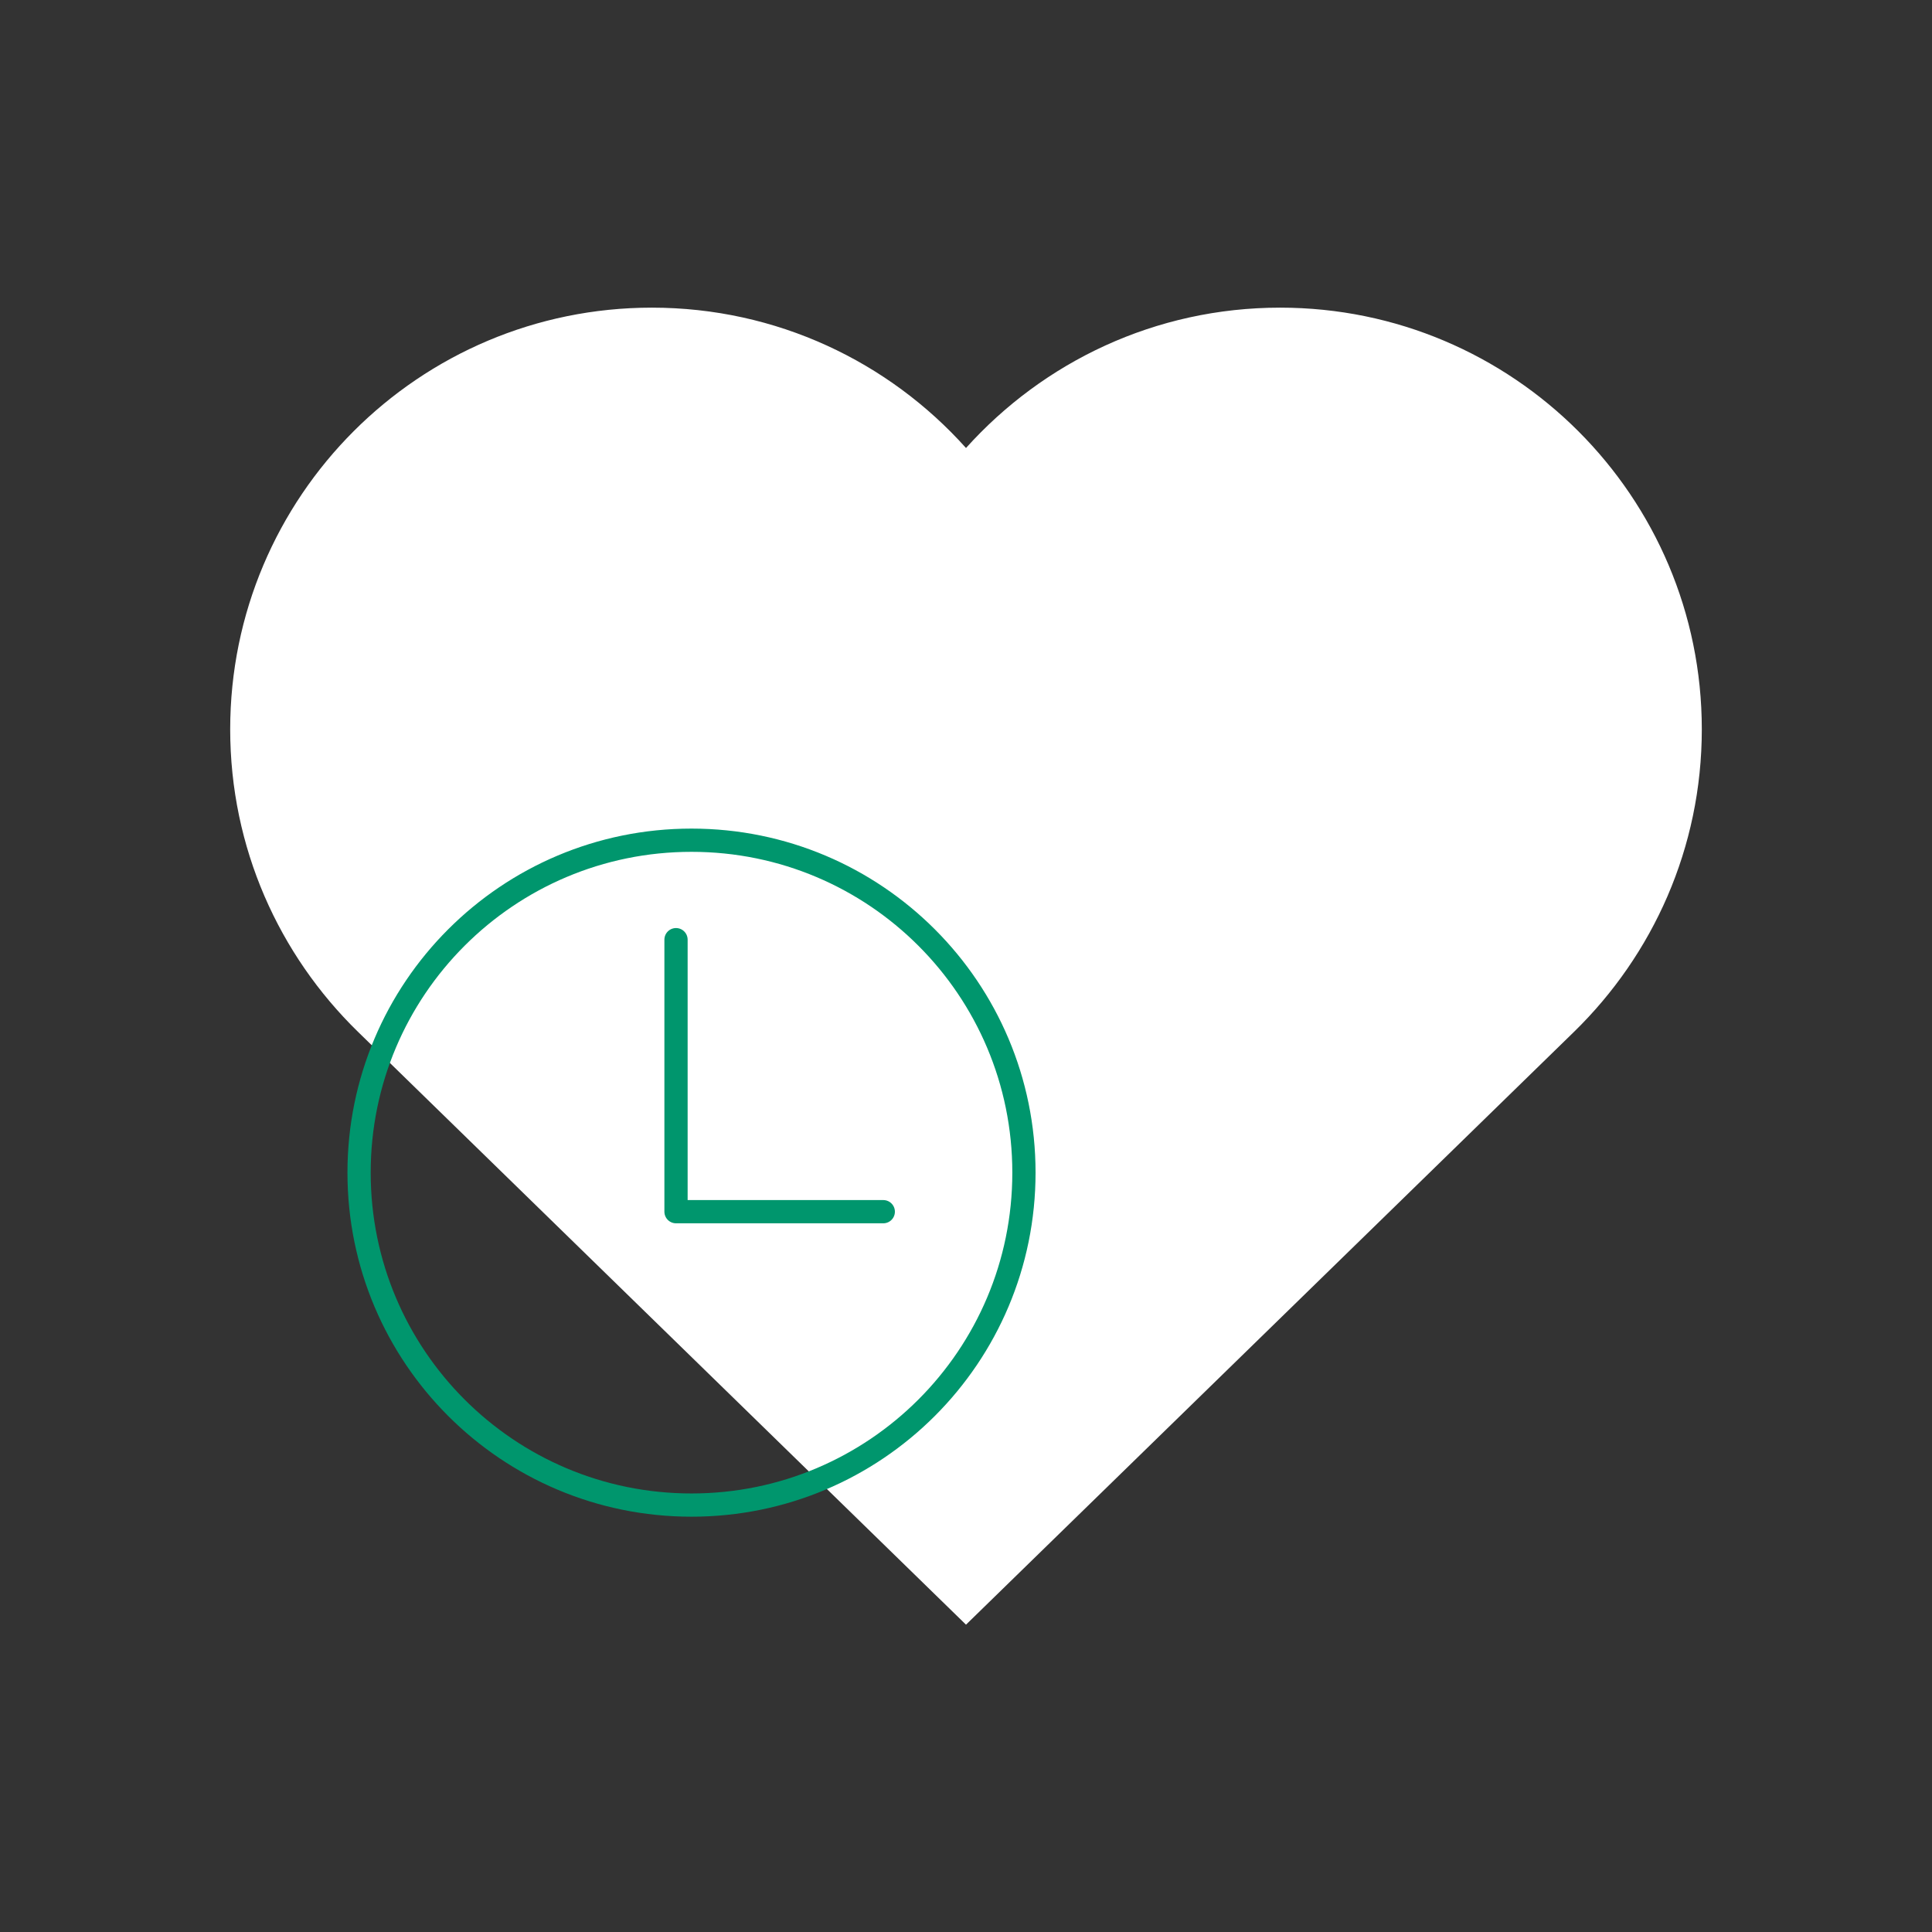 <?xml version="1.0" encoding="UTF-8"?> <svg xmlns="http://www.w3.org/2000/svg" xmlns:xlink="http://www.w3.org/1999/xlink" id="Ebene_2" viewBox="0 0 62.36 62.36"><rect x="0" y="0" width="62.36" height="62.36" fill="#333333" stroke="none"/><defs><clipPath id="clippath"><rect width="62.36" height="62.36" fill="none"></rect></clipPath></defs><g id="Ebene_1-2"><g clip-path="url(#clippath)"><path d="M54.93,23.54c0-7.52-6.1-13.61-13.61-13.61-4.03,0-7.64,1.75-10.14,4.53-2.49-2.78-6.11-4.53-10.14-4.53-7.52,0-13.61,6.1-13.61,13.61,0,3.83,1.58,7.28,4.12,9.76h0s19.63,19.14,19.63,19.14l19.63-19.14h0c2.54-2.48,4.12-5.93,4.12-9.76" fill="#fff"></path><path d="M33.05,37.85c0,5.93-4.8,10.73-10.73,10.73s-10.73-4.8-10.73-10.73,4.8-10.73,10.73-10.73,10.73,4.8,10.73,10.73Z" fill="none" stroke="#00966d" stroke-linecap="round" stroke-linejoin="round" stroke-width=".75"></path><polyline points="28.51 39.11 21.82 39.11 21.82 30.33" fill="none" stroke="#00966d" stroke-linecap="round" stroke-linejoin="round" stroke-width=".75"></polyline></g></g></svg> 
